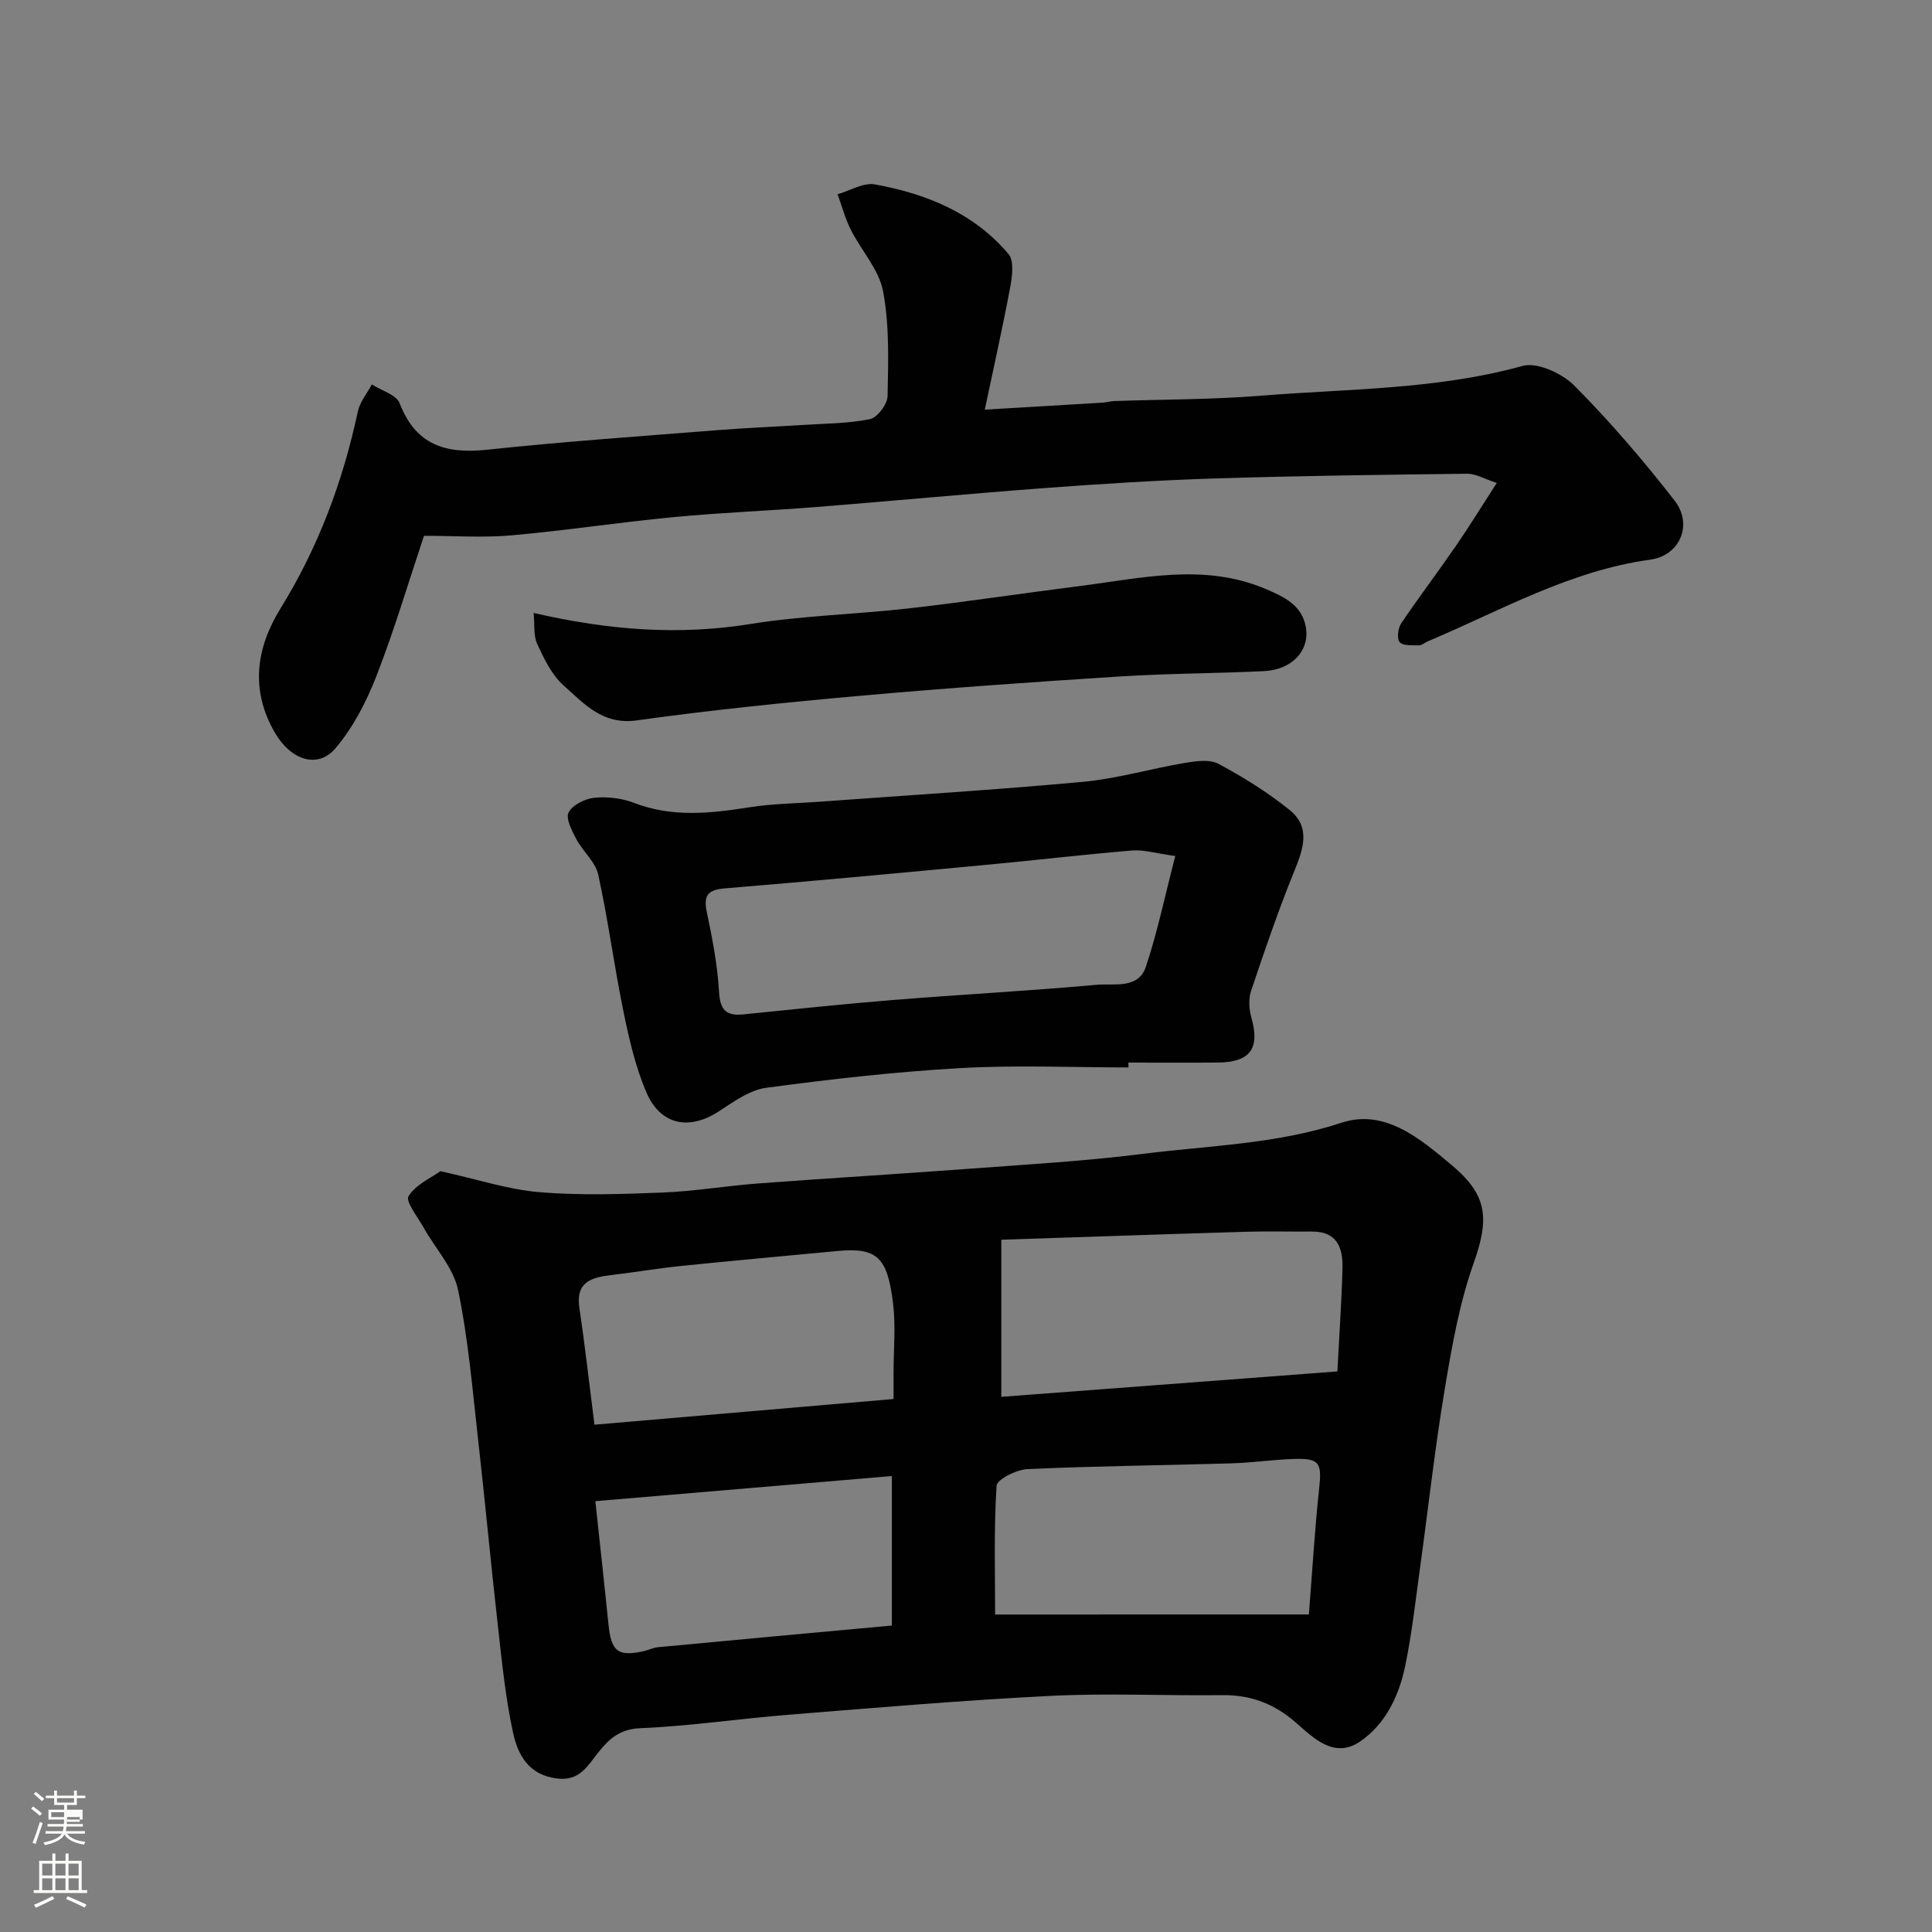 <svg enable-background="new 0 0 400 400" viewBox="0 0 400 400" xmlns="http://www.w3.org/2000/svg"><rect x="0" y="0" width="400" height="400" fill="#808080" stroke="none"/><path d="m6.44 374.46.42-.45c.65.47 1.27.95 1.85 1.44l-.45.49c-.65-.56-1.25-1.06-1.82-1.48m.93 7.33-.63-.26c.55-1.36 1.05-2.8 1.52-4.33.19.1.38.19.59.27-.46 1.29-.95 2.73-1.48 4.32m-.38-10.38.44-.42c.43.34 1.01.82 1.74 1.44l-.49.49c-.53-.51-1.09-1.01-1.69-1.51m2.5.35h1.72v-1.04h.59v1.04h3.52v-1.04h.59v1.04h1.75v.53h-1.75v1.42h-2.03v.97h3.22v2.03h-3.24c0 .35-.01.66-.03.93h3.32v.53h-3.37c-.03.27-.08.58-.15.94h3.96v.53h-3.71c.67.92 1.93 1.48 3.79 1.68-.13.24-.23.44-.29.59-2.13-.38-3.48-1.08-4.04-2.12-.43.97-1.77 1.72-4.03 2.23-.09-.19-.2-.37-.33-.55 2.1-.42 3.37-1.03 3.81-1.83h-3.36v-.53h3.58c.08-.29.13-.61.16-.94h-3.33v-.53h3.39c.02-.27.04-.58.04-.93h-3.23v-2.03h3.25v-.97h-2.07v-1.42h-1.73zm1.12 3.44v1h2.65c.01-.3.02-.44.01-.4v-.25-.35zm1.19-2h3.52v-.91h-3.52zm4.71 3h-2.63v.59c0 .15-.01.28-.01.4h2.64v-1.99z" fill="#fbfcfa"/><path d="m13.56 383.74h.63v1.52h2.72v6.07h1.13v.6h-11.06v-.6h1.13v-6.07h2.73v-1.52h.63v1.52h2.1v-1.52zm-2.69 8.83.38.56c-1.24.63-2.53 1.25-3.85 1.85-.1-.21-.21-.42-.34-.63 1.36-.55 2.63-1.15 3.81-1.78m-2.13-4.27h2.1v-2.45h-2.1zm0 3.04h2.1v-2.46h-2.1zm2.72-3.04h2.1v-2.45h-2.1zm0 3.04h2.1v-2.46h-2.1zm6.07 3.6c-1.41-.71-2.7-1.3-3.86-1.78l.35-.56c1.45.62 2.75 1.19 3.88 1.72zm-1.25-9.09h-2.1v2.45h2.1zm-2.09 5.49h2.1v-2.46h-2.1z" fill="#fbfcfa"/><g fill="#010101"><path d="m91.19 242.48c7.77 1.71 14.07 3.82 20.51 4.35 8.47.7 17.05.41 25.56.07 6.55-.26 13.06-1.38 19.61-1.87 14.63-1.1 29.27-1.97 43.9-3.06 11.98-.89 23.99-1.58 35.89-3.08 13.73-1.73 27.62-2 41.09-6.44 8.98-2.96 16.33 3.35 22.84 8.8 7.38 6.19 7.81 11 4.5 20.31-2.96 8.36-4.51 17.29-5.98 26.09-2.02 12.1-3.36 24.3-5.04 36.46-.96 6.95-1.72 13.96-3.14 20.82-1.28 6.17-4.08 12.05-9.35 15.64-5.3 3.61-9.56-.66-13.27-3.91-4.45-3.9-9.33-5.77-15.22-5.7-11.83.14-23.69-.44-35.49.15-18.09.9-36.15 2.45-54.21 3.9-10.31.82-20.58 2.37-30.89 2.8-4.21.17-6.45 2.29-8.56 4.92-2.33 2.9-3.89 6.09-8.68 5.48-5.86-.74-8.06-4.95-9.04-9.48-1.59-7.33-2.32-14.85-3.16-22.32-1.43-12.55-2.58-25.14-4-37.69-1.2-10.56-2.06-21.22-4.21-31.6-.96-4.63-4.74-8.66-7.17-13-1.22-2.18-3.78-5.42-3.1-6.47 1.54-2.43 4.73-3.82 6.61-5.17zm185.7 41.46c.39-7.61.88-14.52 1.06-21.43.1-4.15-1.13-7.57-6.31-7.53-4.51.04-9.03-.09-13.54.04-17.16.51-34.32 1.11-50.79 1.65v32.53c23.37-1.77 46.28-3.5 69.58-5.26zm-5.9 50.32c.72-9.17 1.22-17.66 2.13-26.11.56-5.17.11-6.22-4.89-6.1-4.43.11-8.84.79-13.27.92-14.07.42-28.14.55-42.2 1.19-2.29.1-6.35 2.12-6.43 3.46-.58 8.97-.3 18-.3 26.65 21.23-.01 42.87-.01 64.96-.01zm-147.91-39.29c21.05-1.81 41.41-3.56 61.92-5.32 0-2.1 0-3.75 0-5.41 0-4.82.48-9.71-.11-14.46-1.16-9.33-3.18-11.56-11.43-10.78-10.78 1.02-21.56 1.99-32.33 3.09-4.87.5-9.71 1.32-14.57 1.9-4.09.48-7.41 1.4-6.61 6.8 1.18 7.89 2.06 15.83 3.13 24.18zm61.57 41.58c0-10.22 0-20.27 0-30.95-20.66 1.75-40.92 3.46-61.39 5.2.96 8.95 1.88 17.22 2.72 25.5.57 5.66 1.97 6.76 7.4 5.53.95-.22 1.86-.7 2.82-.79 16.02-1.52 32.05-2.98 48.45-4.49z"/><path d="m309.89 99.99c-2.64-.86-4.37-1.93-6.1-1.91-17.43.21-34.87.43-52.29.98-11.71.37-23.42 1.11-35.1 1.98-15.75 1.17-31.47 2.67-47.21 3.92-9.86.78-19.75 1.15-29.59 2.09-11.26 1.07-22.45 2.79-33.71 3.79-5.95.52-11.98.09-18.11.09-3.27 9.8-6.16 19.59-9.86 29.07-2.07 5.3-4.82 10.65-8.48 14.94-3.69 4.32-9.23 2.41-12.5-3.2-5.17-8.86-3.94-17.54 1.14-25.77 7.81-12.65 12.91-26.27 16-40.75.42-1.99 1.91-3.76 2.9-5.63 1.98 1.28 5.08 2.12 5.76 3.9 3.36 8.7 9.56 10.53 18.12 9.62 15.86-1.69 31.79-2.79 47.7-4.05 5.76-.46 11.53-.69 17.3-1.06 4.77-.31 9.61-.29 14.25-1.22 1.54-.31 3.62-3.09 3.65-4.78.15-7.24.4-14.65-.93-21.7-.85-4.5-4.51-8.43-6.68-12.74-1.17-2.32-1.84-4.88-2.74-7.34 2.59-.74 5.37-2.48 7.75-2.04 10.63 1.94 20.48 5.92 27.65 14.43 1.18 1.4.76 4.6.35 6.82-1.55 8.28-3.4 16.5-5.27 25.38 9.13-.54 16.77-.98 24.41-1.45.82-.05 1.62-.31 2.44-.33 10.1-.35 20.23-.29 30.29-1.1 18.11-1.46 36.4-1.24 54.2-6.17 3.04-.84 8.21 1.55 10.73 4.09 7.41 7.46 14.3 15.5 20.76 23.81 3.82 4.92 1.13 11.36-5.05 12.21-16.67 2.29-31.02 10.57-46.12 16.94-.6.25-1.18.82-1.76.8-1.38-.03-3.25.14-3.99-.65-.62-.66-.38-2.87.28-3.86 3.64-5.42 7.6-10.63 11.3-16 2.76-4.01 5.3-8.15 8.51-13.11z"/><path d="m233.64 221c-11.6 0-23.23-.52-34.8.14-13.43.76-26.84 2.28-40.17 4.07-3.46.46-6.8 2.9-9.88 4.91-6.08 3.94-12.03 2.86-14.95-3.93-2.28-5.3-3.59-11.08-4.76-16.77-1.93-9.42-3.17-18.98-5.23-28.36-.58-2.64-3.19-4.79-4.53-7.33-.91-1.73-2.24-4.27-1.6-5.52.81-1.56 3.39-2.84 5.32-3.04 2.69-.27 5.69.08 8.21 1.05 7.95 3.07 15.88 2.19 23.97.91 4.7-.74 9.52-.78 14.29-1.13 18.23-1.34 36.49-2.45 54.69-4.13 7.11-.66 14.07-2.73 21.14-3.92 2.28-.38 5.11-.79 6.95.2 5.13 2.75 10.15 5.88 14.68 9.52s2.82 8.21.92 12.88c-3.28 8.09-6.11 16.37-8.88 24.65-.55 1.65-.41 3.78.08 5.5 1.81 6.36-.22 9.24-6.97 9.29-6.16.05-12.33.01-18.5.01.01.33.01.67.02 1zm9.69-43.77c-4.09-.56-6.52-1.34-8.88-1.15-9.8.81-19.57 1.97-29.36 2.89-18.3 1.72-36.6 3.44-54.92 4.95-3.57.29-4.58 1.36-3.83 4.92 1.14 5.42 2.2 10.92 2.52 16.43.21 3.75 1.38 5.12 5.02 4.75 10.28-1.04 20.56-2.14 30.86-2.97 14.1-1.14 28.24-1.89 42.33-3.16 3.58-.32 8.61.94 10.17-3.73 2.4-7.18 3.94-14.66 6.09-22.93z"/><path d="m110.48 126.9c15.64 3.61 30.1 4.67 44.91 2.29 10.84-1.75 21.92-1.99 32.85-3.24 11.7-1.33 23.35-3.11 35.04-4.58 12.95-1.63 25.94-4.88 38.79.58 3.83 1.63 7.62 3.4 8.32 8.08.72 4.77-2.98 8.64-8.67 8.92-9.92.48-19.87.47-29.78 1.1-17.91 1.14-35.81 2.4-53.68 3.99-15.51 1.38-31.02 2.96-46.44 5.11-7.1.99-10.9-3.49-15.12-7.22-2.46-2.18-4.05-5.53-5.48-8.61-.8-1.73-.5-3.98-.74-6.42z"/></g></svg>